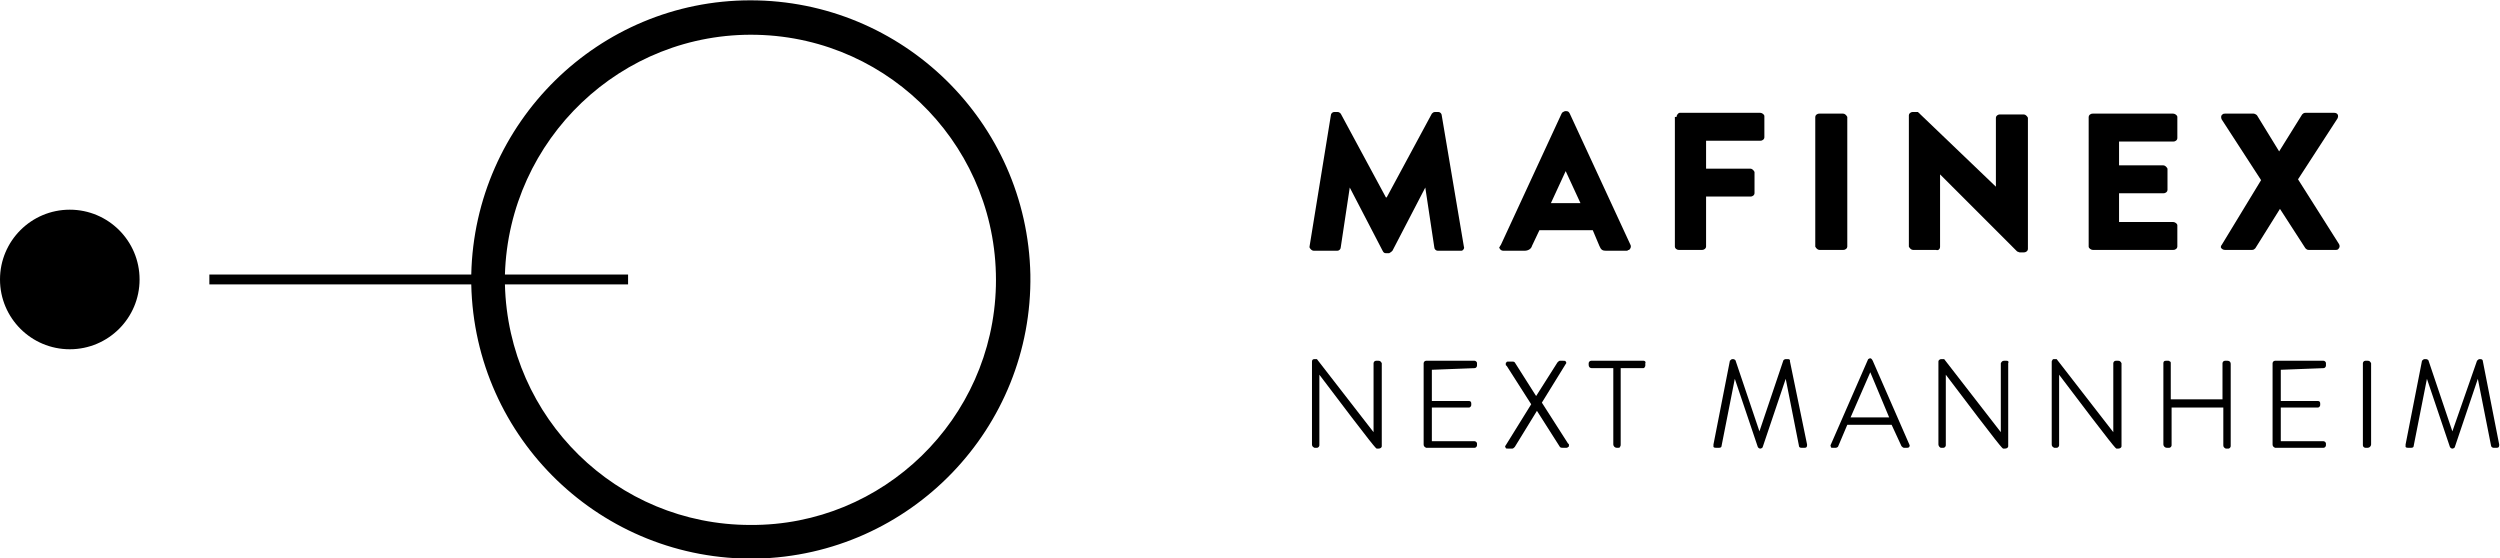<?xml version="1.0" encoding="UTF-8"?>
<svg xmlns="http://www.w3.org/2000/svg" xmlns:xlink="http://www.w3.org/1999/xlink" version="1.1" id="Ebene_1" x="0px" y="0px" width="304.5px" height="68px" viewBox="0 0 304.5 68" style="enable-background:new 0 0 304.5 68;" xml:space="preserve">
<g id="Next_Mannheim_-_Zentrenmarken_-_Mafinex_-_RGB" transform="translate(0 0.04)">
	<path id="Pfad_2212" d="M162.1,14c0-0.2,0.2-0.4,0.4-0.4h0.4c0.2,0,0.3,0.1,0.4,0.2l5.5,10.2h0.1l5.5-10.2c0.1-0.1,0.2-0.2,0.4-0.2   h0.4c0.2,0,0.4,0.2,0.4,0.4l2.7,16c0.1,0.2-0.1,0.5-0.3,0.5c0,0-0.1,0-0.1,0h-2.8c-0.2,0-0.4-0.2-0.4-0.4l-1.1-7.3l0,0l-4,7.7   c-0.1,0.1-0.2,0.2-0.4,0.3h-0.4c-0.2,0-0.3-0.1-0.4-0.3l-4-7.7l0,0l-1.1,7.3c0,0.2-0.2,0.4-0.4,0.4H160c-0.2,0-0.4-0.2-0.5-0.4   c0,0,0-0.1,0-0.1L162.1,14z"></path>
	<path id="Pfad_2213" d="M182.8,29.8l7.4-16c0.1-0.2,0.2-0.2,0.4-0.3h0.2c0.2,0,0.3,0.1,0.4,0.3l7.4,16c0.1,0.2,0,0.5-0.2,0.6   c-0.1,0-0.2,0.1-0.2,0.1h-2.6c-0.4,0-0.6-0.1-0.8-0.6L194,28h-6.5l-0.9,1.9c-0.1,0.4-0.5,0.6-0.9,0.6h-2.6c-0.2,0-0.4-0.1-0.5-0.4   C182.7,30,182.7,29.9,182.8,29.8L182.8,29.8z M192.5,24.7l-1.8-3.9l0,0l-1.8,3.9H192.5z"></path>
	<path id="Pfad_2214" d="M204.2,14.2c0-0.2,0.2-0.5,0.4-0.5c0,0,0,0,0,0h9.8c0.2,0,0.5,0.2,0.5,0.4v0v2.6c0,0.2-0.2,0.4-0.5,0.4l0,0   h-6.6v3.4h5.4c0.2,0,0.4,0.2,0.5,0.4v2.6c0,0.2-0.2,0.4-0.5,0.4h-5.4V30c0,0.2-0.2,0.4-0.5,0.4h-2.8c-0.3,0-0.5-0.2-0.5-0.4V14.2z"></path>
	<path id="Pfad_2215" d="M221.1,14.2c0-0.2,0.2-0.4,0.5-0.4h2.9c0.2,0,0.4,0.2,0.5,0.4V30c0,0.2-0.2,0.4-0.5,0.4h-2.9   c-0.2,0-0.4-0.2-0.5-0.4V14.2z"></path>
	<path id="Pfad_2216" d="M232.5,14c0-0.2,0.2-0.4,0.5-0.4h0.6l9.5,9.1l0,0v-8.4c0-0.2,0.2-0.4,0.5-0.4l0,0h2.9   c0.2,0,0.4,0.2,0.5,0.4v16c0,0.2-0.2,0.4-0.5,0.4H246c-0.1,0-0.2-0.1-0.3-0.1l-9.4-9.4l0,0V30c0,0.3-0.2,0.5-0.5,0.4H233   c-0.2,0-0.4-0.2-0.5-0.4L232.5,14z"></path>
	<path id="Pfad_2217" d="M254.4,14.2c0-0.2,0.2-0.4,0.5-0.4l0,0h9.8c0.2,0,0.5,0.2,0.5,0.4v0v2.6c0,0.2-0.2,0.4-0.5,0.4l0,0h-6.6   v2.9h5.4c0.2,0,0.4,0.2,0.5,0.4v2.6c0,0.2-0.2,0.4-0.5,0.4l0,0h-5.4V27h6.6c0.2,0,0.5,0.2,0.5,0.4v0V30c0,0.2-0.2,0.4-0.5,0.4l0,0   h-9.8c-0.2,0-0.5-0.2-0.5-0.4v0V14.2z"></path>
	<path id="Pfad_2218" d="M275.4,21.9l-4.8-7.4c-0.1-0.2-0.1-0.5,0.1-0.6c0.1-0.1,0.2-0.1,0.3-0.1h3.5c0.1,0,0.3,0.1,0.4,0.2l2.7,4.4   l0,0l2.8-4.5c0.1-0.1,0.2-0.2,0.4-0.2h3.5c0.4,0,0.6,0.3,0.4,0.7l-4.8,7.4l5,7.9c0.1,0.2,0.1,0.4-0.1,0.6c-0.1,0.1-0.2,0.1-0.3,0.1   h-3.3c-0.2,0-0.3-0.1-0.4-0.2l-3.1-4.8h0l-3,4.8c-0.1,0.1-0.2,0.2-0.4,0.2h-3.3c-0.2,0-0.4-0.1-0.5-0.3c0-0.1,0-0.2,0.1-0.3   L275.4,21.9z"></path>
	<g>
		<path d="M167.9,43.9h-0.3c-0.2,0-0.3,0.2-0.3,0.3v8.4l-6.9-8.9h-0.3c0,0,0,0,0,0c-0.2,0-0.3,0.1-0.3,0.3l0,10.1    c0,0.2,0.1,0.3,0.3,0.4l0.3,0c0.2,0,0.3-0.2,0.3-0.3v-8.6c6.8,9,6.9,9,7,9h0.2c0.2,0,0.4-0.1,0.4-0.3l0-10.1    C168.2,44,168.1,43.9,167.9,43.9z"></path>
		<path d="M179.6,44.8c0.2,0,0.3-0.2,0.3-0.3l0-0.3c0-0.2-0.2-0.3-0.3-0.3l-5.9,0c-0.2,0-0.3,0.2-0.3,0.3l0,9.9    c0,0.2,0.1,0.3,0.3,0.4l5.9,0c0.2,0,0.3-0.2,0.3-0.3v-0.2c0-0.2-0.2-0.3-0.3-0.3h-5.2v-4.1l4.5,0c0.2,0,0.3-0.2,0.3-0.3v-0.2    c0-0.2-0.1-0.3-0.3-0.3h-4.5v-3.8L179.6,44.8z"></path>
		<path d="M187.8,49l2.9-4.7c0.1-0.1,0.1-0.2,0-0.3c0-0.1-0.1-0.1-0.3-0.1H190c-0.1,0-0.2,0.1-0.3,0.2l-2.6,4.1l-2.6-4.1    c-0.1-0.1-0.2-0.1-0.3-0.1l-0.5,0c-0.1,0-0.2,0-0.2,0.1c-0.1,0-0.1,0.1-0.1,0.2c0,0.1,0,0.2,0.1,0.2l3,4.7l-3.1,5    c-0.1,0.1-0.1,0.2,0,0.3c0,0.1,0.1,0.1,0.3,0.1h0.5c0.1,0,0.2-0.1,0.3-0.2l2.7-4.4l2.8,4.4c0.1,0.1,0.2,0.1,0.3,0.1c0,0,0,0,0,0    h0.5c0,0,0,0,0,0c0.1,0,0.1,0,0.2-0.1c0.1,0,0.1-0.1,0.1-0.2s0-0.2-0.1-0.2L187.8,49z"></path>
		<path d="M200.2,43.9C200.2,43.9,200.2,43.9,200.2,43.9h-6.4c-0.2,0-0.3,0.2-0.3,0.3v0.2c0,0.2,0.1,0.4,0.4,0.4h2.6l0,9.3    c0,0.2,0.2,0.4,0.4,0.4l0.2,0l0,0c0,0,0,0,0,0c0.1,0,0.2,0,0.2-0.1c0.1-0.1,0.1-0.2,0.1-0.3v-9.3l2.7,0c0.1,0,0.2,0,0.2-0.1    c0.1-0.1,0.1-0.2,0.1-0.2l0-0.3C200.5,44,200.3,43.9,200.2,43.9z"></path>
		<path d="M217.8,43.7l-0.3,0c-0.1,0-0.3,0.1-0.3,0.2l-2.9,8.6l-2.9-8.6c0-0.1-0.2-0.2-0.3-0.2H211c0,0,0,0,0,0    c-0.1,0-0.2,0.1-0.3,0.2l-2,10.2c0,0.1,0,0.2,0,0.3c0.1,0.1,0.2,0.1,0.3,0.1l0.4,0c0.2,0,0.3-0.1,0.3-0.3l1.6-8.1l2.8,8.3    c0.1,0.2,0.3,0.2,0.3,0.2l0,0c0,0,0,0,0,0c0.1,0,0.3-0.1,0.3-0.2l2.8-8.3l1.6,8.1c0,0.2,0.1,0.3,0.3,0.3h0.4    c0.3,0,0.3-0.2,0.3-0.4l-2.1-10.2C218.1,43.8,217.9,43.7,217.8,43.7z"></path>
		<path d="M227.8,43.6C227.8,43.6,227.7,43.6,227.8,43.6c-0.1,0-0.3,0.1-0.3,0.2l-4.5,10.3l0,0c-0.1,0.1,0,0.2,0,0.3    c0,0.1,0.1,0.1,0.2,0.1l0.4,0c0.1,0,0.3-0.1,0.3-0.2l1.1-2.6h5.4l1.2,2.6c0.1,0.1,0.2,0.2,0.3,0.2h0.4c0.2,0,0.3-0.1,0.3-0.3    l-4.5-10.3C228,43.7,227.9,43.6,227.8,43.6z M230.1,50.8h-4.7l2.4-5.5L230.1,50.8z"></path>
		<path d="M244.4,43.9h-0.3c-0.2,0-0.3,0.1-0.4,0.3v8.4l-6.9-8.9l-0.3,0c-0.1,0-0.2,0-0.3,0.1c-0.1,0.1-0.1,0.1-0.1,0.2l0,10.1    c0,0.2,0.2,0.4,0.3,0.4l0.3,0c0.2,0,0.3-0.2,0.3-0.3v-8.6c6.8,9,6.9,9,7,9h0.2c0.2,0,0.4-0.1,0.4-0.3l0-10.1    C244.7,44,244.6,43.9,244.4,43.9z"></path>
		<path d="M258,43.9l-0.3,0c-0.2,0-0.3,0.2-0.3,0.3v8.4l-6.9-8.9h-0.3c0,0,0,0,0,0c-0.1,0-0.2,0-0.2,0.1c-0.1,0.1-0.1,0.2-0.1,0.2    l0,10.1c0,0.2,0.1,0.3,0.3,0.4l0.3,0c0.2,0,0.3-0.2,0.3-0.3v-8.6c6.8,9,6.9,9,7,9h0.2c0.2,0,0.4-0.1,0.4-0.3l0-10.1    C258.3,44,258.2,43.9,258,43.9z"></path>
		<path d="M271.3,43.9l-0.3,0c-0.2,0-0.3,0.2-0.3,0.3v4.4h-6.3v-4.4l0,0c0-0.1,0-0.2-0.1-0.2c-0.1-0.1-0.1-0.1-0.2-0.1h-0.3    c-0.2,0-0.3,0.1-0.3,0.3l0,9.9c0,0.2,0.2,0.4,0.4,0.4l0.3,0c0.2,0,0.3-0.2,0.3-0.3v-4.6h6.3v4.6c0,0.2,0.1,0.3,0.3,0.4l0.3,0    c0.2,0,0.3-0.2,0.3-0.3l0-10C271.7,44,271.5,43.9,271.3,43.9z"></path>
		<path d="M283,44.8c0.2,0,0.3-0.2,0.3-0.3l0-0.3c0-0.2-0.2-0.3-0.3-0.3l-5.9,0c-0.2,0-0.3,0.2-0.3,0.3l0,9.9c0,0.2,0.1,0.3,0.3,0.4    l5.9,0c0.2,0,0.3-0.2,0.3-0.3v-0.2c0-0.2-0.2-0.3-0.3-0.3h-5.2v-4.1l4.5,0c0.2,0,0.3-0.2,0.3-0.3v-0.2c0-0.2-0.1-0.3-0.3-0.3h-4.5    v-3.8L283,44.8z"></path>
		<path d="M288.4,43.9h-0.3c-0.2,0-0.3,0.2-0.3,0.3v10c0,0.2,0.2,0.3,0.3,0.3h0.3c0.2,0,0.4-0.2,0.4-0.4l0-9.9    C288.7,44,288.6,43.9,288.4,43.9z"></path>
		<path d="M302.4,43.9c0-0.1-0.1-0.2-0.3-0.2c0,0,0,0,0,0H302c-0.1,0-0.2,0.1-0.3,0.2l-3,8.6l-2.9-8.6c0-0.1-0.2-0.2-0.3-0.2l-0.2,0    c-0.1,0-0.2,0.1-0.3,0.2L293,54.1c0,0.1,0,0.2,0,0.3c0.1,0.1,0.2,0.1,0.3,0.1l0.4,0c0.2,0,0.3-0.1,0.3-0.3l1.6-8.1l2.8,8.3    c0.1,0.2,0.3,0.2,0.3,0.2l0,0c0,0,0,0,0,0c0.1,0,0.3-0.1,0.3-0.2l2.8-8.3l1.6,8.1c0,0.2,0.2,0.3,0.3,0.3h0.4    c0.3,0,0.3-0.2,0.3-0.4L302.4,43.9z"></path>
	</g>
	<circle id="Ellipse_93" cx="8.5" cy="34" r="8.5"></circle>
	<path id="Pfad_2231" d="M91.4,0c-18.5,0-33.6,14.9-34,33.4H25.5v1.2h31.9C57.8,53.4,73.3,68.3,92.1,68   c18.8-0.4,33.7-15.9,33.4-34.6C125.1,14.8,109.9,0,91.4,0L91.4,0z M91.4,63.9c-16.3,0-29.5-13-29.9-29.3h15v-1.2h-15   C62,16.9,75.7,3.8,92.2,4.2c16.5,0.4,29.5,14.1,29.1,30.6C120.9,51,107.6,64,91.4,63.9L91.4,63.9z"></path>
</g>
</svg>

